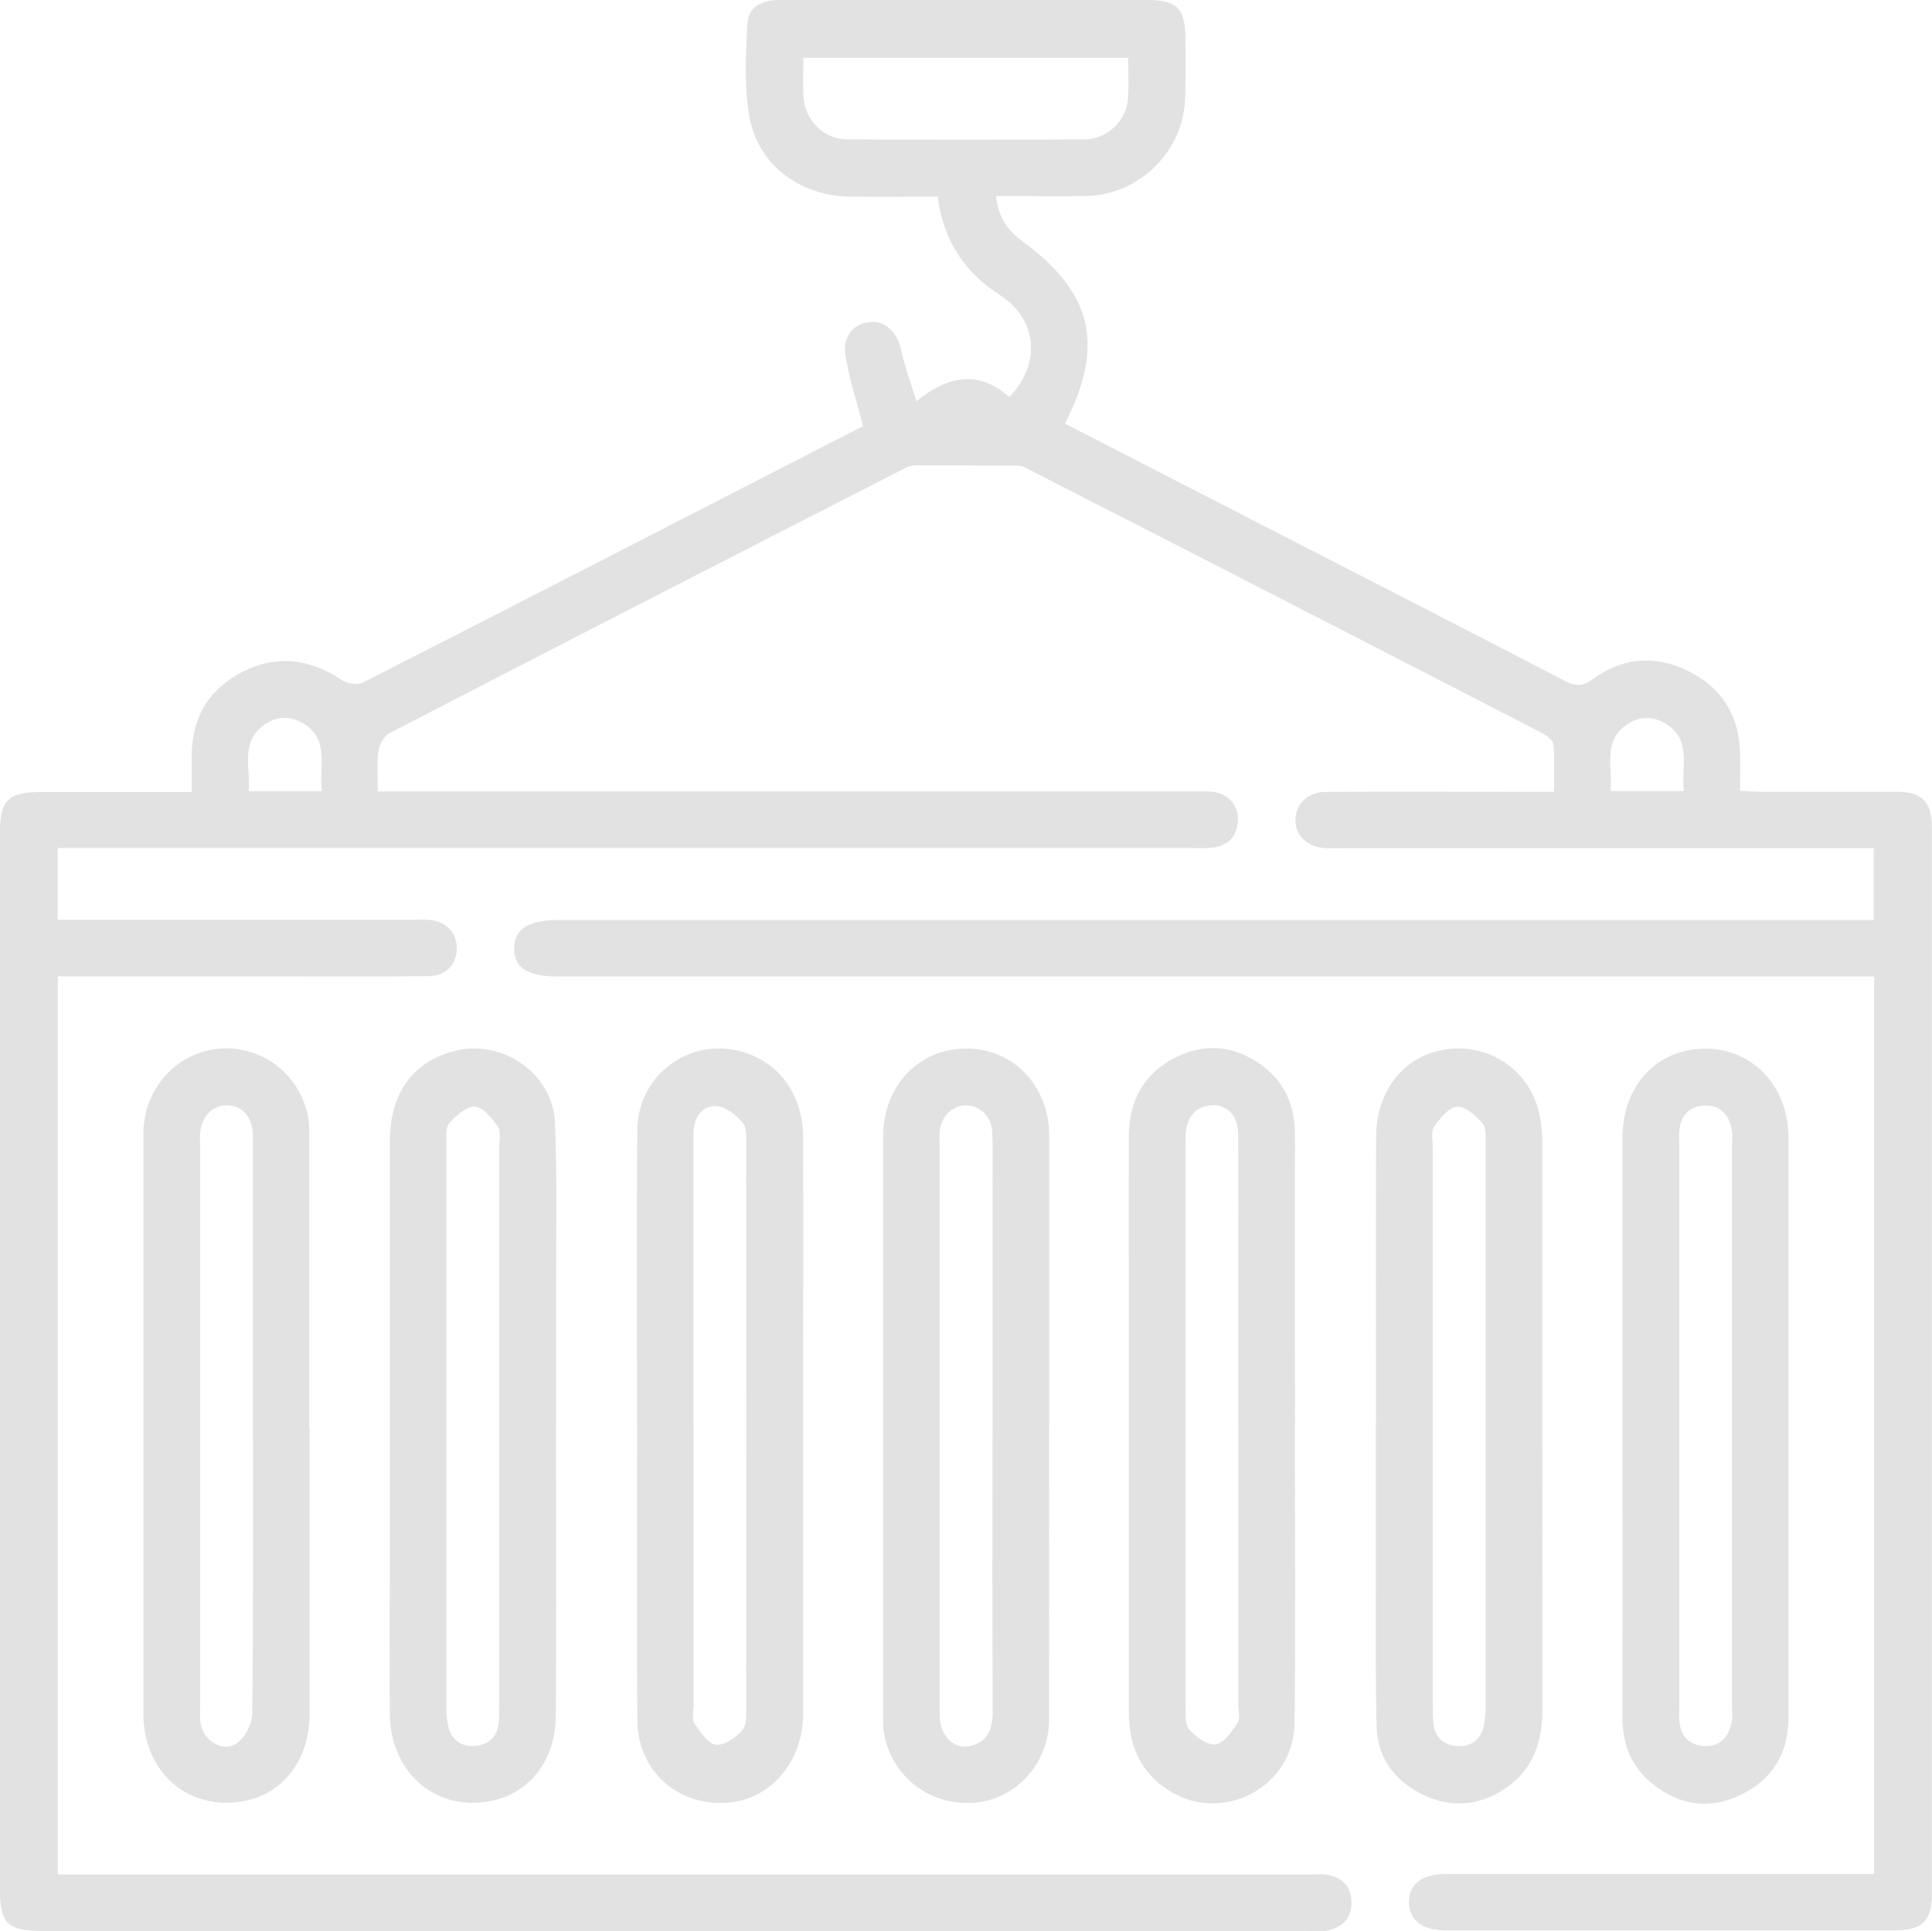 <?xml version="1.0" encoding="UTF-8"?>
<svg id="house_2" data-name="house 2" xmlns="http://www.w3.org/2000/svg" viewBox="0 0 140 139.96">
  <defs>
    <style>
      .house-1 {
        fill: #e1e1e1;
        stroke-width: 0px;
      }

      .house-2 {
        opacity: .95;
      }
    </style>
  </defs>
  <g id="house_1-2" data-name="house 1">
    <g id="Lc1UDO" class="house-1">
      <g>
        <path class="house-2" d="m4.21,135.85h1.86c29.58,0,59.15,0,88.73,0,.46,0,.92-.06,1.36.02,1.06.18,1.72.79,1.77,1.92.05,1.2-.61,1.87-1.71,2.12-.43.1-.91.03-1.36.03-30.58,0-61.16,0-91.74,0-2.59,0-3.13-.53-3.13-3.09,0-25.46,0-50.92,0-76.39,0-2.49.56-3.06,3.03-3.06,3.55,0,7.1,0,10.87,0,0-.88,0-1.68,0-2.48-.03-2.81,1.18-4.94,3.66-6.22,2.48-1.28,4.91-.96,7.23.59.38.26,1.13.38,1.51.18,12.07-6.15,24.11-12.35,36.15-18.54.12-.06.23-.15.1-.06-.46-1.79-1.02-3.45-1.28-5.16-.21-1.38.66-2.3,1.84-2.38,1.12-.08,1.96.82,2.23,2.14.23,1.11.65,2.19,1.08,3.61,2.44-2,4.65-2.16,6.73-.3,2.33-2.42,2.03-5.65-.66-7.38-2.58-1.66-4.11-3.92-4.53-7.15-2.13,0-4.25.02-6.38,0-3.6-.05-6.66-2.31-7.27-5.81-.38-2.21-.26-4.54-.13-6.8C54.26.41,55.32,0,56.5,0c3.33.02,6.65,0,9.98,0,5.56,0,11.12,0,16.68,0,2.12,0,2.73.62,2.74,2.77,0,1.46.03,2.92-.02,4.37-.13,3.82-3.3,6.97-7.13,7.06-2.14.05-4.28,0-6.58,0,.15,1.45.8,2.47,1.86,3.24,5.14,3.76,6.06,7.54,3.14,13.26,3.58,1.84,7.17,3.69,10.75,5.53,8.49,4.36,16.98,8.71,25.46,13.11.8.41,1.31.41,2.05-.13,2.17-1.58,4.56-1.76,6.95-.56,2.4,1.2,3.64,3.21,3.71,5.91.02.86,0,1.72,0,2.75.55.03,1.03.07,1.51.07,3.28,0,6.56,0,9.84,0,1.83,0,2.55.73,2.55,2.57,0,25.78,0,51.56,0,77.34,0,1.92-.71,2.61-2.65,2.61-10.85,0-21.69,0-32.54,0-1.72,0-2.68-.72-2.7-2.02-.02-1.35.94-2.07,2.77-2.07,9.8,0,19.6,0,29.39,0,.49,0,.98,0,1.55,0v-65.04c-.57,0-1.14,0-1.71,0-31.22,0-62.43,0-93.65,0-2.23,0-3.22-.64-3.19-2.06.02-1.39,1.06-2.04,3.26-2.04,31.13,0,62.25,0,93.38,0,.59,0,1.18,0,1.88,0v-5.2c-.51,0-1.04,0-1.57,0-12.35,0-24.7,0-37.05,0-.36,0-.73.01-1.09,0-1.35-.06-2.24-.91-2.2-2.1.04-1.13.91-1.97,2.19-1.98,4.28-.03,8.57-.01,12.85-.01,1.17,0,2.35,0,3.7,0,0-1.22.05-2.3-.03-3.38-.02-.29-.42-.65-.73-.82-12.52-6.46-25.05-12.9-37.6-19.31-.42-.22-1.02-.11-1.53-.12-1.84-.02-3.67-.03-5.51-.02-.52,0-1.11-.07-1.53.15-12.51,6.39-25,12.81-37.47,19.26-.39.2-.72.84-.79,1.31-.13.89-.04,1.8-.04,2.91h1.69c19.19,0,38.37,0,57.56,0,.41,0,.82-.03,1.23.02,1.15.13,1.91,1.01,1.84,2.13-.07,1.18-.76,1.8-1.9,1.93-.45.05-.91.02-1.37.02-26.8,0-53.59,0-80.39,0h-1.86v5.2h1.47c8.11,0,16.22,0,24.34,0,.41,0,.82-.03,1.23.02,1.17.14,1.91.98,1.88,2.11-.03,1.12-.8,1.94-2.01,1.95-3.19.04-6.38.02-9.57.02-5.74,0-11.48,0-17.33,0v65.04ZM81.76,4.19h-23.54c0,.99-.04,1.89,0,2.79.1,1.73,1.44,3.11,3.17,3.12,5.73.04,11.47.04,17.2,0,1.62-.01,3-1.31,3.14-2.87.09-.98.02-1.98.02-3.05ZM23.32,57.34c-.23-1.84.61-3.78-1.39-4.94-.95-.55-1.94-.49-2.81.15-1.74,1.27-.95,3.09-1.1,4.79h5.31Zm98.7,0c-.22-1.79.63-3.73-1.35-4.91-.94-.56-1.93-.52-2.81.1-1.77,1.25-.98,3.09-1.15,4.8h5.31Z"/>
        <path class="house-2" d="m76.02,103.31c0,7.1.01,14.2,0,21.3,0,3.16-2.37,5.78-5.37,6.03-3.19.27-5.94-1.77-6.57-4.9-.09-.44-.08-.9-.08-1.36,0-14.02,0-28.03,0-42.05,0-3.65,2.6-6.36,6.06-6.34,3.39.02,5.96,2.72,5.97,6.29.01,7.01,0,14.02,0,21.03Zm-4.1.15c0-6.01,0-12.02,0-18.02,0-1.14.04-2.28-.02-3.41-.05-1.11-.91-1.93-1.91-1.92-1,0-1.82.83-1.9,1.94-.03.36,0,.73,0,1.09,0,8.78,0,17.57,0,26.35,0,4.92,0,9.83,0,14.75,0,1.59,1.06,2.63,2.32,2.27,1.2-.34,1.52-1.25,1.52-2.43-.03-6.87-.01-13.75-.01-20.62Z"/>
        <path class="house-2" d="m22.43,103.46c0,6.92,0,13.84,0,20.75,0,3.83-2.5,6.46-6.06,6.44-3.45-.02-5.97-2.72-5.98-6.42,0-14.02,0-28.04,0-42.05,0-3.23,2.33-5.85,5.4-6.17,2.99-.31,5.76,1.66,6.48,4.66.15.61.14,1.26.14,1.89,0,6.96,0,13.93,0,20.89Zm-4.11-.15c0-.41,0-.82,0-1.23,0-6.6,0-13.2,0-19.8,0-1.33-.8-2.2-1.92-2.18-1.05.02-1.83.87-1.9,2.09-.02.27,0,.55,0,.82,0,13.56,0,27.13,0,40.69,0,.41-.03.83.04,1.23.24,1.29,1.68,2.12,2.66,1.38.58-.44,1.07-1.38,1.08-2.11.08-6.96.05-13.93.05-20.89Z"/>
        <path class="house-2" d="m117.57,103.22c0-6.92,0-13.84,0-20.75,0-3.82,2.51-6.49,6.04-6.47,3.42.02,5.99,2.75,5.99,6.43,0,14.02,0,28.04,0,42.05,0,2.55-1.15,4.48-3.44,5.59-2.25,1.09-4.44.79-6.39-.77-1.51-1.2-2.2-2.83-2.2-4.77.01-7.1,0-14.2,0-21.3Zm7.94.19c0-6.78,0-13.56,0-20.35,0-.41.05-.83-.03-1.23-.2-1.06-.85-1.76-1.96-1.71-1.08.05-1.74.71-1.83,1.83-.03.32,0,.64,0,.96,0,13.61,0,27.22,0,40.83,0,.32-.02.64,0,.96.09,1.12.71,1.78,1.81,1.84,1.13.06,1.75-.64,1.98-1.69.08-.39.03-.82.03-1.23,0-6.74,0-13.47,0-20.21Z"/>
        <path class="house-2" d="m46.16,103.34c0-7.14-.04-14.29.02-21.43.04-4.2,4.12-6.97,8.02-5.55,2.47.9,3.99,3.16,4,6.08.02,6.64,0,13.29,0,19.93,0,7.28.01,14.56,0,21.84-.01,3.46-2.34,6.18-5.43,6.43-3.66.3-6.57-2.3-6.59-6.01-.04-7.1-.01-14.2-.01-21.3Zm4.1,0c0,6.74,0,13.47,0,20.21,0,.45-.15,1.02.06,1.34.41.62.97,1.47,1.56,1.55.6.08,1.47-.52,1.92-1.07.34-.41.27-1.21.27-1.84.01-13.47.01-26.95,0-40.42,0-.58.08-1.32-.23-1.71-.45-.57-1.19-1.16-1.86-1.23-.91-.1-1.59.58-1.7,1.59-.05.45-.03.91-.03,1.36,0,6.74,0,13.47,0,20.21Z"/>
        <path class="house-2" d="m40.29,103.31c0,7.01.03,14.02-.01,21.02-.02,3.82-2.59,6.38-6.17,6.32-3.33-.06-5.83-2.76-5.86-6.41-.04-3.59,0-7.19,0-10.78,0-10.24,0-20.48,0-30.72,0-3.53,1.67-5.82,4.75-6.59,3.41-.85,7.06,1.66,7.21,5.18.17,3.91.08,7.82.09,11.74,0,3.41,0,6.83,0,10.24Zm-4.11.03c0-6.74,0-13.47,0-20.21,0-.5.14-1.12-.1-1.47-.42-.61-1.06-1.41-1.66-1.46-.6-.05-1.36.65-1.86,1.19-.27.3-.21.95-.21,1.45,0,13.65,0,27.31,0,40.96,0,.45.03.92.14,1.35.26.96.94,1.45,1.92,1.38.97-.07,1.6-.62,1.72-1.62.06-.49.05-1,.05-1.5,0-6.69,0-13.38,0-20.07Z"/>
        <path class="house-2" d="m93.83,103.33c0,7.19.07,14.38-.02,21.57-.06,4.62-5.22,7.33-9.11,4.86-2.06-1.3-2.91-3.28-2.9-5.68,0-8.96,0-17.93,0-26.89,0-4.96-.02-9.92,0-14.88.02-2.58,1.13-4.59,3.48-5.72,2.2-1.06,4.35-.77,6.28.71,1.63,1.25,2.29,2.96,2.28,5.01-.02,7.01,0,14.02,0,21.02h-.01Zm-4.1.02c0-3.6,0-7.19,0-10.79,0-3.46.01-6.92-.01-10.38,0-1.28-.77-2.12-1.85-2.08-1.19.04-1.79.78-1.94,1.9-.04.31-.02.64-.02.95,0,13.56,0,27.13,0,40.69,0,.58-.06,1.34.26,1.7.48.54,1.32,1.16,1.92,1.08.59-.08,1.17-.92,1.58-1.54.21-.32.07-.89.07-1.34,0-6.74,0-13.47,0-20.21Z"/>
        <path class="house-2" d="m99.71,103.25c0-6.96-.02-13.92.01-20.89.02-3.65,2.41-6.25,5.73-6.37,3.07-.11,5.64,2,6.16,5.05.1.58.15,1.17.15,1.76,0,13.7,0,27.39.01,41.09,0,2.32-.66,4.32-2.63,5.68-1.91,1.32-4,1.5-6.08.47-2.02-1-3.25-2.66-3.31-4.96-.08-3.46-.05-6.92-.05-10.37,0-3.82,0-7.64,0-11.47Zm4.11.09c0,6.69,0,13.38,0,20.07,0,.5,0,1,.05,1.5.11,1,.74,1.56,1.71,1.63.98.07,1.67-.42,1.92-1.38.12-.48.15-.99.15-1.48,0-13.56,0-27.13,0-40.69,0-.54.07-1.24-.22-1.58-.48-.56-1.25-1.24-1.85-1.2-.6.04-1.24.84-1.66,1.45-.24.35-.1.97-.1,1.47,0,6.74,0,13.47,0,20.21Z"/>
      </g>
    </g>
  </g>
</svg>